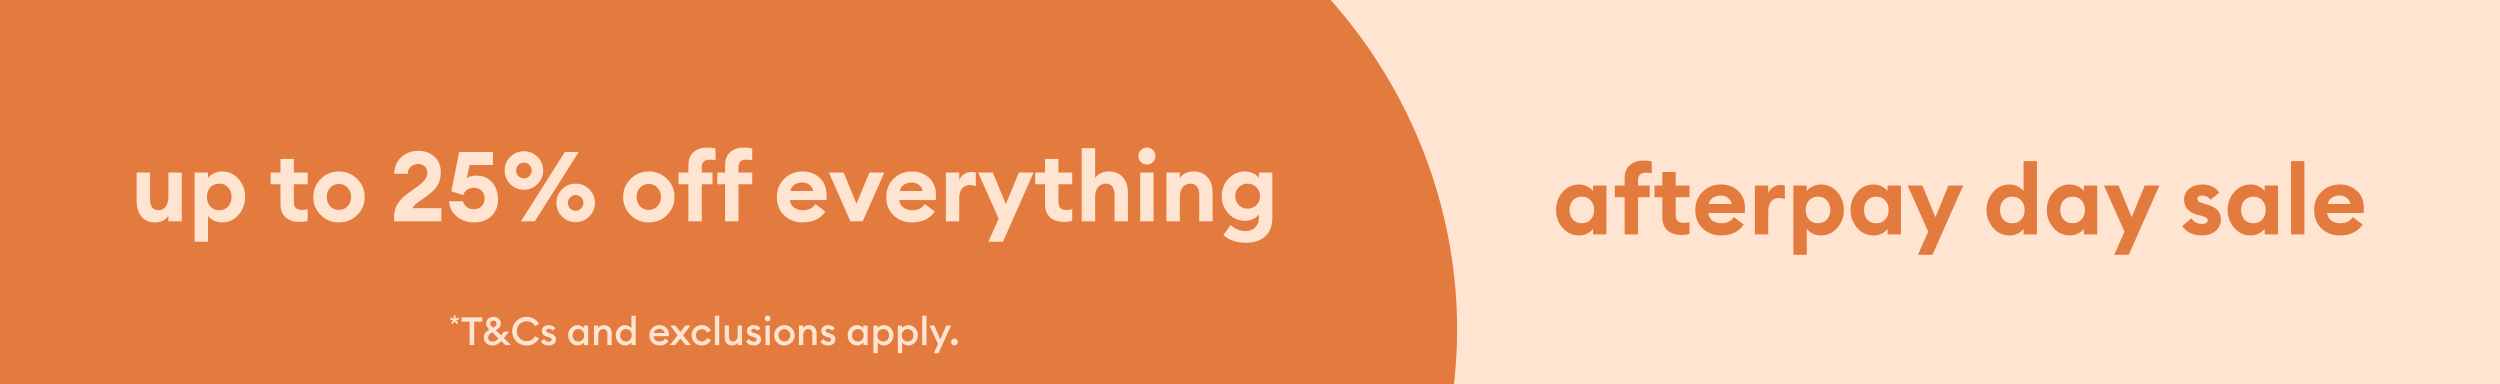 <svg xmlns="http://www.w3.org/2000/svg" fill="none" viewBox="0 0 768 118" height="118" width="768">
<g clip-path="url(#clip0_43_25211)">
<rect fill="#FFE5D1" height="118" width="768"></rect>
<path fill="#E37B3E" d="M485.07 72.33C483.09 72.33 481.42 71.56 480.06 70.02C478.7 68.48 478.02 66.64 478.02 64.5C478.02 62.36 478.7 60.52 480.06 58.98C481.42 57.44 483.09 56.67 485.07 56.67C486.03 56.67 486.89 56.87 487.65 57.27C488.41 57.67 488.99 58.14 489.39 58.68V57H493.5V72H489.39V70.32C488.99 70.86 488.41 71.33 487.65 71.73C486.89 72.13 486.03 72.33 485.07 72.33ZM483.18 67.44C483.88 68.2 484.8 68.58 485.94 68.58C487.08 68.58 487.99 68.2 488.67 67.44C489.37 66.68 489.72 65.7 489.72 64.5C489.72 63.3 489.37 62.32 488.67 61.56C487.99 60.8 487.08 60.42 485.94 60.42C484.8 60.42 483.88 60.8 483.18 61.56C482.5 62.32 482.16 63.3 482.16 64.5C482.16 65.7 482.5 66.68 483.18 67.44ZM499.086 72V60.6H496.056V57H499.086V54.75C499.086 52.99 499.616 51.65 500.676 50.73C501.756 49.79 503.136 49.32 504.816 49.32C505.836 49.32 506.706 49.43 507.426 49.65V53.28C507.066 53.12 506.506 53.04 505.746 53.04C504.846 53.04 504.196 53.24 503.796 53.64C503.396 54.02 503.196 54.66 503.196 55.56V57L506.796 57V60.6L503.196 60.6V72H499.086ZM516.396 72.18C514.716 72.18 513.336 71.72 512.256 70.8C511.196 69.86 510.666 68.51 510.666 66.75V60.6H508.266V57H510.666V52.83H514.776V57H519.006V60.6H514.776V65.94C514.776 66.84 514.976 67.49 515.376 67.89C515.776 68.27 516.426 68.46 517.326 68.46C518.086 68.46 518.646 68.38 519.006 68.22V71.85C518.286 72.07 517.416 72.18 516.396 72.18ZM528.743 72.33C526.463 72.33 524.563 71.61 523.043 70.17C521.543 68.73 520.793 66.84 520.793 64.5C520.793 62.26 521.543 60.4 523.043 58.92C524.543 57.42 526.423 56.67 528.683 56.67C530.763 56.67 532.513 57.32 533.933 58.62C535.353 59.9 536.063 61.71 536.063 64.05C536.063 64.71 536.043 65.18 536.003 65.46L524.783 65.46C524.903 66.44 525.333 67.21 526.073 67.77C526.833 68.31 527.733 68.58 528.773 68.58C530.533 68.58 531.823 67.95 532.643 66.69L535.703 68.97C534.163 71.21 531.843 72.33 528.743 72.33ZM524.933 62.67H531.953C531.773 61.81 531.363 61.16 530.723 60.72C530.103 60.28 529.383 60.06 528.563 60.06C527.723 60.06 526.953 60.28 526.253 60.72C525.553 61.16 525.113 61.81 524.933 62.67ZM539.097 72V57H543.207V59.4C543.467 58.66 543.937 58.05 544.617 57.57C545.317 57.07 546.087 56.82 546.927 56.82C547.447 56.82 547.907 56.88 548.307 57V61.17C547.647 60.95 547.027 60.84 546.447 60.84C545.467 60.84 544.677 61.2 544.077 61.92C543.497 62.62 543.207 63.59 543.207 64.83V72H539.097ZM555.043 78.27H550.933V57H555.043V58.68C555.423 58.14 556.003 57.67 556.783 57.27C557.563 56.87 558.433 56.67 559.393 56.67C561.373 56.67 563.043 57.44 564.403 58.98C565.763 60.52 566.443 62.36 566.443 64.5C566.443 66.64 565.763 68.48 564.403 70.02C563.043 71.56 561.373 72.33 559.393 72.33C558.433 72.33 557.563 72.13 556.783 71.73C556.003 71.33 555.423 70.86 555.043 70.32V78.27ZM555.733 67.44C556.433 68.2 557.353 68.58 558.493 68.58C559.633 68.58 560.543 68.2 561.223 67.44C561.923 66.68 562.273 65.7 562.273 64.5C562.273 63.3 561.923 62.32 561.223 61.56C560.543 60.8 559.633 60.42 558.493 60.42C557.353 60.42 556.433 60.8 555.733 61.56C555.053 62.32 554.713 63.3 554.713 64.5C554.713 65.7 555.053 66.68 555.733 67.44ZM575.539 72.33C573.559 72.33 571.889 71.56 570.529 70.02C569.169 68.48 568.489 66.64 568.489 64.5C568.489 62.36 569.169 60.52 570.529 58.98C571.889 57.44 573.559 56.67 575.539 56.67C576.499 56.67 577.359 56.87 578.119 57.27C578.879 57.67 579.459 58.14 579.859 58.68V57H583.969V72H579.859V70.32C579.459 70.86 578.879 71.33 578.119 71.73C577.359 72.13 576.499 72.33 575.539 72.33ZM573.649 67.44C574.349 68.2 575.269 68.58 576.409 68.58C577.549 68.58 578.459 68.2 579.139 67.44C579.839 66.68 580.189 65.7 580.189 64.5C580.189 63.3 579.839 62.32 579.139 61.56C578.459 60.8 577.549 60.42 576.409 60.42C575.269 60.42 574.349 60.8 573.649 61.56C572.969 62.32 572.629 63.3 572.629 64.5C572.629 65.7 572.969 66.68 573.649 67.44ZM593.664 78.27H589.194L592.344 71.16L586.044 57H590.544L594.564 66.72L598.554 57H603.084L593.664 78.27ZM617.316 72.33C615.336 72.33 613.666 71.56 612.306 70.02C610.946 68.48 610.266 66.64 610.266 64.5C610.266 62.36 610.946 60.52 612.306 58.98C613.666 57.44 615.336 56.67 617.316 56.67C618.276 56.67 619.136 56.87 619.896 57.27C620.656 57.67 621.236 58.14 621.636 58.68V49.5H625.746V72H621.636V70.32C621.236 70.86 620.656 71.33 619.896 71.73C619.136 72.13 618.276 72.33 617.316 72.33ZM615.426 67.44C616.126 68.2 617.046 68.58 618.186 68.58C619.326 68.58 620.236 68.2 620.916 67.44C621.616 66.68 621.966 65.7 621.966 64.5C621.966 63.3 621.616 62.32 620.916 61.56C620.236 60.8 619.326 60.42 618.186 60.42C617.046 60.42 616.126 60.8 615.426 61.56C614.746 62.32 614.406 63.3 614.406 64.5C614.406 65.7 614.746 66.68 615.426 67.44ZM635.832 72.33C633.852 72.33 632.182 71.56 630.822 70.02C629.462 68.48 628.782 66.64 628.782 64.5C628.782 62.36 629.462 60.52 630.822 58.98C632.182 57.44 633.852 56.67 635.832 56.67C636.792 56.67 637.652 56.87 638.412 57.27C639.172 57.67 639.752 58.14 640.152 58.68V57H644.262V72H640.152V70.32C639.752 70.86 639.172 71.33 638.412 71.73C637.652 72.13 636.792 72.33 635.832 72.33ZM633.942 67.44C634.642 68.2 635.562 68.58 636.702 68.58C637.842 68.58 638.752 68.2 639.432 67.44C640.132 66.68 640.482 65.7 640.482 64.5C640.482 63.3 640.132 62.32 639.432 61.56C638.752 60.8 637.842 60.42 636.702 60.42C635.562 60.42 634.642 60.8 633.942 61.56C633.262 62.32 632.922 63.3 632.922 64.5C632.922 65.7 633.262 66.68 633.942 67.44ZM653.957 78.27H649.487L652.637 71.16L646.337 57H650.837L654.857 66.72L658.847 57H663.377L653.957 78.27ZM676.559 72.33C673.719 72.33 671.659 71.37 670.379 69.45L673.199 67.05C673.919 68.21 675.039 68.79 676.559 68.79C677.019 68.79 677.409 68.7 677.729 68.52C678.049 68.34 678.209 68.07 678.209 67.71C678.209 67.39 678.069 67.13 677.789 66.93C677.529 66.71 676.999 66.49 676.199 66.27L675.089 66C673.709 65.64 672.659 65.04 671.939 64.2C671.239 63.36 670.909 62.36 670.949 61.2C670.989 59.84 671.529 58.75 672.569 57.93C673.629 57.09 674.969 56.67 676.589 56.67C678.889 56.67 680.619 57.51 681.779 59.19L679.079 61.38C678.379 60.5 677.529 60.06 676.529 60.06C676.129 60.06 675.779 60.15 675.479 60.33C675.179 60.51 675.029 60.76 675.029 61.08C675.029 61.68 675.519 62.11 676.499 62.37L677.909 62.79C680.809 63.57 682.259 65.12 682.259 67.44C682.259 68.86 681.719 70.03 680.639 70.95C679.559 71.87 678.199 72.33 676.559 72.33ZM691.379 72.33C689.399 72.33 687.729 71.56 686.369 70.02C685.009 68.48 684.329 66.64 684.329 64.5C684.329 62.36 685.009 60.52 686.369 58.98C687.729 57.44 689.399 56.67 691.379 56.67C692.339 56.67 693.199 56.87 693.959 57.27C694.719 57.67 695.299 58.14 695.699 58.68V57H699.809V72H695.699V70.32C695.299 70.86 694.719 71.33 693.959 71.73C693.199 72.13 692.339 72.33 691.379 72.33ZM689.489 67.44C690.189 68.2 691.109 68.58 692.249 68.58C693.389 68.58 694.299 68.2 694.979 67.44C695.679 66.68 696.029 65.7 696.029 64.5C696.029 63.3 695.679 62.32 694.979 61.56C694.299 60.8 693.389 60.42 692.249 60.42C691.109 60.42 690.189 60.8 689.489 61.56C688.809 62.32 688.469 63.3 688.469 64.5C688.469 65.7 688.809 66.68 689.489 67.44ZM703.804 72V49.5H707.914V72H703.804ZM718.851 72.33C716.571 72.33 714.671 71.61 713.151 70.17C711.651 68.73 710.901 66.84 710.901 64.5C710.901 62.26 711.651 60.4 713.151 58.92C714.651 57.42 716.531 56.67 718.791 56.67C720.871 56.67 722.621 57.32 724.041 58.62C725.461 59.9 726.171 61.71 726.171 64.05C726.171 64.71 726.151 65.18 726.111 65.46H714.891C715.011 66.44 715.441 67.21 716.181 67.77C716.941 68.31 717.841 68.58 718.881 68.58C720.641 68.58 721.931 67.95 722.751 66.69L725.811 68.97C724.271 71.21 721.951 72.33 718.851 72.33ZM715.041 62.67H722.061C721.881 61.81 721.471 61.16 720.831 60.72C720.211 60.28 719.491 60.06 718.671 60.06C717.831 60.06 717.061 60.28 716.361 60.72C715.661 61.16 715.221 61.81 715.041 62.67Z"></path>
<path fill="#E37B3E" d="M325.587 84.035C335.41 105.569 350.169 124.68 368.7 139.862C386.614 154.513 407.551 165.157 429.999 171.025C440.677 151.192 446.668 129.195 447.537 106.625C448.382 83.263 443.695 59.913 433.842 38.396C423.989 16.878 409.234 -2.227 390.728 -17.431C372.814 -32.083 351.877 -42.727 329.43 -48.595C318.751 -28.762 312.761 -6.765 311.892 15.805C311.012 39.17 315.7 62.527 325.587 84.035Z"></path>
<rect fill="#E37B3E" height="118" width="403"></rect>
<path fill="#FFE5D1" d="M47.617 68.33C45.837 68.33 44.447 67.73 43.447 66.53C42.467 65.33 41.977 63.72 41.977 61.7V53H46.087V61.01C46.087 63.39 46.937 64.58 48.637 64.58C49.597 64.58 50.347 64.22 50.887 63.5C51.447 62.78 51.727 61.72 51.727 60.32V53H55.837V68H51.727V66.29C50.807 67.65 49.437 68.33 47.617 68.33ZM63.904 74.27H59.794V53H63.904V54.68C64.284 54.14 64.864 53.67 65.644 53.27C66.424 52.87 67.293 52.67 68.254 52.67C70.234 52.67 71.903 53.44 73.263 54.98C74.624 56.52 75.303 58.36 75.303 60.5C75.303 62.64 74.624 64.48 73.263 66.02C71.903 67.56 70.234 68.33 68.254 68.33C67.293 68.33 66.424 68.13 65.644 67.73C64.864 67.33 64.284 66.86 63.904 66.32V74.27ZM64.594 63.44C65.293 64.2 66.213 64.58 67.353 64.58C68.493 64.58 69.403 64.2 70.084 63.44C70.784 62.68 71.133 61.7 71.133 60.5C71.133 59.3 70.784 58.32 70.084 57.56C69.403 56.8 68.493 56.42 67.353 56.42C66.213 56.42 65.293 56.8 64.594 57.56C63.913 58.32 63.574 59.3 63.574 60.5C63.574 61.7 63.913 62.68 64.594 63.44ZM91.897 68.18C90.217 68.18 88.837 67.72 87.757 66.8C86.697 65.86 86.167 64.51 86.167 62.75V56.6H83.137V53H86.167V48.83H90.277V53H94.507V56.6H90.277V61.94C90.277 62.86 90.477 63.52 90.877 63.92C91.277 64.3 91.927 64.49 92.827 64.49C93.467 64.49 94.027 64.4 94.507 64.22V67.85C93.787 68.07 92.917 68.18 91.897 68.18ZM109.715 66.08C108.175 67.58 106.315 68.33 104.135 68.33C101.955 68.33 100.095 67.58 98.555 66.08C97.015 64.56 96.245 62.7 96.245 60.5C96.245 58.32 97.015 56.47 98.555 54.95C100.095 53.43 101.955 52.67 104.135 52.67C106.315 52.67 108.175 53.43 109.715 54.95C111.255 56.47 112.025 58.32 112.025 60.5C112.025 62.7 111.255 64.56 109.715 66.08ZM104.135 64.49C105.195 64.49 106.075 64.12 106.775 63.38C107.495 62.62 107.855 61.66 107.855 60.5C107.855 59.34 107.495 58.39 106.775 57.65C106.075 56.89 105.195 56.51 104.135 56.51C103.055 56.51 102.155 56.89 101.435 57.65C100.735 58.39 100.385 59.34 100.385 60.5C100.385 61.66 100.735 62.62 101.435 63.38C102.155 64.12 103.055 64.49 104.135 64.49ZM135.585 63.95V68H121.065V66.59C121.065 66.01 121.125 65.45 121.245 64.91C121.365 64.37 121.505 63.9 121.665 63.5C121.845 63.08 122.105 62.65 122.445 62.21C122.785 61.77 123.075 61.41 123.315 61.13C123.555 60.85 123.915 60.51 124.395 60.11C124.895 59.71 125.275 59.42 125.535 59.24C125.795 59.04 126.205 58.75 126.765 58.37C127.325 57.97 127.715 57.69 127.935 57.53C130.175 55.97 131.295 54.51 131.295 53.15C131.295 52.35 131.045 51.69 130.545 51.17C130.045 50.65 129.355 50.39 128.475 50.39C127.535 50.39 126.755 50.68 126.135 51.26C125.535 51.82 125.245 52.53 125.265 53.39H121.125C121.125 51.31 121.825 49.62 123.225 48.32C124.645 47 126.425 46.34 128.565 46.34C130.465 46.34 132.075 46.92 133.395 48.08C134.735 49.24 135.405 50.85 135.405 52.91C135.405 54.61 135.035 56.01 134.295 57.11C133.575 58.19 132.445 59.29 130.905 60.41C130.765 60.51 130.405 60.76 129.825 61.16C129.245 61.54 128.805 61.84 128.505 62.06C128.205 62.28 127.865 62.57 127.485 62.93C127.125 63.29 126.885 63.63 126.765 63.95H135.585ZM145.552 68.33C143.552 68.33 141.802 67.71 140.302 66.47C138.822 65.23 138.042 63.68 137.962 61.82H142.222C142.402 62.54 142.792 63.13 143.392 63.59C144.012 64.05 144.732 64.28 145.552 64.28C146.592 64.28 147.402 63.97 147.982 63.35C148.582 62.71 148.882 61.92 148.882 60.98C148.882 60.02 148.572 59.23 147.952 58.61C147.352 57.99 146.572 57.68 145.612 57.68C144.792 57.68 144.092 57.88 143.512 58.28C142.932 58.68 142.522 59.22 142.282 59.9L138.652 58.79L141.052 46.7H151.432V50.69H144.232L143.422 54.68C144.182 54.2 145.162 53.96 146.362 53.96C148.362 53.96 149.962 54.64 151.162 56C152.382 57.36 152.992 59.13 152.992 61.31C152.992 63.43 152.302 65.13 150.922 66.41C149.562 67.69 147.772 68.33 145.552 68.33ZM164.28 68L160.02 68L173.52 46.7H177.78L164.28 68ZM176.85 68.24C175.21 68.24 173.81 67.66 172.65 66.5C171.51 65.34 170.94 63.95 170.94 62.33C170.94 60.69 171.51 59.3 172.65 58.16C173.81 57 175.21 56.42 176.85 56.42C178.47 56.42 179.86 57 181.02 58.16C182.18 59.3 182.76 60.69 182.76 62.33C182.76 63.95 182.18 65.34 181.02 66.5C179.86 67.66 178.47 68.24 176.85 68.24ZM175.14 64.04C175.62 64.52 176.19 64.76 176.85 64.76C177.51 64.76 178.07 64.52 178.53 64.04C178.99 63.56 179.22 62.99 179.22 62.33C179.22 61.67 178.99 61.1 178.53 60.62C178.07 60.14 177.51 59.9 176.85 59.9C176.19 59.9 175.62 60.14 175.14 60.62C174.68 61.1 174.45 61.67 174.45 62.33C174.45 62.99 174.68 63.56 175.14 64.04ZM160.95 58.28C159.31 58.28 157.91 57.7 156.75 56.54C155.61 55.38 155.04 53.99 155.04 52.37C155.04 50.73 155.61 49.34 156.75 48.2C157.91 47.04 159.31 46.46 160.95 46.46C162.57 46.46 163.96 47.04 165.12 48.2C166.28 49.34 166.86 50.73 166.86 52.37C166.86 53.99 166.28 55.38 165.12 56.54C163.96 57.7 162.57 58.28 160.95 58.28ZM159.24 54.08C159.72 54.56 160.29 54.8 160.95 54.8C161.61 54.8 162.17 54.56 162.63 54.08C163.11 53.6 163.35 53.03 163.35 52.37C163.35 51.71 163.11 51.14 162.63 50.66C162.17 50.18 161.61 49.94 160.95 49.94C160.29 49.94 159.72 50.18 159.24 50.66C158.78 51.14 158.55 51.71 158.55 52.37C158.55 53.03 158.78 53.6 159.24 54.08ZM204.9 66.08C203.36 67.58 201.5 68.33 199.32 68.33C197.14 68.33 195.28 67.58 193.74 66.08C192.2 64.56 191.43 62.7 191.43 60.5C191.43 58.32 192.2 56.47 193.74 54.95C195.28 53.43 197.14 52.67 199.32 52.67C201.5 52.67 203.36 53.43 204.9 54.95C206.44 56.47 207.21 58.32 207.21 60.5C207.21 62.7 206.44 64.56 204.9 66.08ZM199.32 64.49C200.38 64.49 201.26 64.12 201.96 63.38C202.68 62.62 203.04 61.66 203.04 60.5C203.04 59.34 202.68 58.39 201.96 57.65C201.26 56.89 200.38 56.51 199.32 56.51C198.24 56.51 197.34 56.89 196.62 57.65C195.92 58.39 195.57 59.34 195.57 60.5C195.57 61.66 195.92 62.62 196.62 63.38C197.34 64.12 198.24 64.49 199.32 64.49ZM211.471 68V56.6H208.441V53H211.471V50.75C211.471 48.99 212.001 47.65 213.061 46.73C214.141 45.79 215.521 45.32 217.201 45.32C218.221 45.32 219.091 45.43 219.811 45.65V49.28C219.631 49.12 219.071 49.04 218.131 49.04C217.231 49.04 216.581 49.24 216.181 49.64C215.781 50.02 215.581 50.66 215.581 51.56V53H218.881V56.6H215.581V68H211.471ZM222.751 68V56.6H220.351V53H222.751V50.75C222.751 48.99 223.281 47.65 224.341 46.73C225.421 45.79 226.801 45.32 228.481 45.32C229.501 45.32 230.371 45.43 231.091 45.65V49.28C230.731 49.12 230.161 49.04 229.381 49.04C228.481 49.04 227.831 49.24 227.431 49.64C227.051 50.02 226.861 50.66 226.861 51.56V53H231.091V56.6H226.861V68H222.751ZM246.608 68.33C244.328 68.33 242.428 67.61 240.908 66.17C239.408 64.73 238.658 62.84 238.658 60.5C238.658 58.26 239.408 56.4 240.908 54.92C242.408 53.42 244.288 52.67 246.548 52.67C248.628 52.67 250.378 53.32 251.798 54.62C253.218 55.9 253.928 57.71 253.928 60.05C253.928 60.71 253.908 61.18 253.868 61.46L242.648 61.46C242.768 62.44 243.198 63.21 243.938 63.77C244.698 64.31 245.598 64.58 246.638 64.58C248.398 64.58 249.688 63.95 250.508 62.69L253.568 64.97C252.028 67.21 249.708 68.33 246.608 68.33ZM242.798 58.67H249.818C249.638 57.81 249.228 57.16 248.588 56.72C247.968 56.28 247.248 56.06 246.428 56.06C245.588 56.06 244.818 56.28 244.118 56.72C243.418 57.16 242.978 57.81 242.798 58.67ZM261.261 68L254.631 53H259.161L263.121 62.6L267.081 53H271.671L265.011 68H261.261ZM280.211 68.33C277.931 68.33 276.031 67.61 274.511 66.17C273.011 64.73 272.261 62.84 272.261 60.5C272.261 58.26 273.011 56.4 274.511 54.92C276.011 53.42 277.891 52.67 280.151 52.67C282.231 52.67 283.981 53.32 285.401 54.62C286.821 55.9 287.531 57.71 287.531 60.05C287.531 60.71 287.511 61.18 287.471 61.46H276.251C276.371 62.44 276.801 63.21 277.541 63.77C278.301 64.31 279.201 64.58 280.241 64.58C282.001 64.58 283.291 63.95 284.111 62.69L287.171 64.97C285.631 67.21 283.311 68.33 280.211 68.33ZM276.401 58.67H283.421C283.241 57.81 282.831 57.16 282.191 56.72C281.571 56.28 280.851 56.06 280.031 56.06C279.191 56.06 278.421 56.28 277.721 56.72C277.021 57.16 276.581 57.81 276.401 58.67ZM290.565 68V53H294.675V55.4C294.935 54.66 295.405 54.05 296.085 53.57C296.785 53.07 297.555 52.82 298.395 52.82C298.915 52.82 299.375 52.88 299.775 53V57.17C299.115 56.95 298.495 56.84 297.915 56.84C296.935 56.84 296.145 57.2 295.545 57.92C294.965 58.62 294.675 59.59 294.675 60.83V68H290.565ZM308.101 74.27H303.631L306.781 67.16L300.481 53H304.981L309.001 62.72L312.991 53H317.521L308.101 74.27ZM326.77 68.18C325.09 68.18 323.71 67.72 322.63 66.8C321.57 65.86 321.04 64.51 321.04 62.75V56.6H318.01V53H321.04V48.83H325.15V53H329.38V56.6H325.15V61.94C325.15 62.86 325.35 63.52 325.75 63.92C326.15 64.3 326.8 64.49 327.7 64.49C328.34 64.49 328.9 64.4 329.38 64.22V67.85C328.66 68.07 327.79 68.18 326.77 68.18ZM336.423 68H332.313V45.5H336.423V54.71C337.343 53.35 338.773 52.67 340.713 52.67C342.513 52.67 343.923 53.27 344.943 54.47C345.983 55.65 346.503 57.23 346.503 59.21V68H342.393V59.9C342.393 58.8 342.163 57.95 341.703 57.35C341.243 56.73 340.593 56.42 339.753 56.42C338.753 56.42 337.943 56.78 337.323 57.5C336.723 58.22 336.423 59.28 336.423 60.68V68ZM352.312 50.54C351.612 50.54 351.002 50.29 350.482 49.79C349.962 49.27 349.702 48.65 349.702 47.93C349.702 47.21 349.962 46.6 350.482 46.1C351.002 45.58 351.612 45.32 352.312 45.32C353.052 45.32 353.672 45.58 354.172 46.1C354.692 46.6 354.952 47.21 354.952 47.93C354.952 48.65 354.692 49.27 354.172 49.79C353.672 50.29 353.052 50.54 352.312 50.54ZM350.272 68V53H354.382V68H350.272ZM358.329 68V53H362.439V54.71C363.359 53.35 364.789 52.67 366.729 52.67C368.529 52.67 369.939 53.27 370.959 54.47C371.999 55.65 372.519 57.23 372.519 59.21V68H368.409V59.9C368.409 58.8 368.179 57.95 367.719 57.35C367.259 56.73 366.609 56.42 365.769 56.42C364.769 56.42 363.959 56.78 363.339 57.5C362.739 58.22 362.439 59.28 362.439 60.68V68H358.329ZM380.578 63.02C381.318 63.74 382.218 64.1 383.278 64.1C384.338 64.1 385.238 63.74 385.978 63.02C386.718 62.3 387.088 61.38 387.088 60.26C387.088 59.14 386.718 58.22 385.978 57.5C385.238 56.78 384.338 56.42 383.278 56.42C382.218 56.42 381.318 56.78 380.578 57.5C379.838 58.22 379.468 59.14 379.468 60.26C379.468 61.38 379.838 62.3 380.578 63.02ZM382.798 74.57C379.798 74.57 377.468 73.77 375.808 72.17L378.058 69.11C379.318 70.35 380.878 70.97 382.738 70.97C383.938 70.97 384.908 70.59 385.648 69.83C386.388 69.07 386.758 68.08 386.758 66.86V65.84C386.338 66.42 385.738 66.9 384.958 67.28C384.178 67.64 383.328 67.82 382.408 67.82C380.448 67.82 378.778 67.09 377.398 65.63C376.018 64.15 375.328 62.36 375.328 60.26C375.328 58.14 376.018 56.35 377.398 54.89C378.778 53.41 380.448 52.67 382.408 52.67C383.348 52.67 384.198 52.86 384.958 53.24C385.738 53.6 386.338 54.08 386.758 54.68V53H390.868V66.83C390.868 69.41 390.128 71.34 388.648 72.62C387.168 73.92 385.218 74.57 382.798 74.57Z"></path>
<path fill="#FFE5D1" d="M139.08 99.552L138.619 99.221L139.202 98.422L138.259 98.105L138.425 97.55L139.382 97.86V96.888H139.958V97.86L140.916 97.55L141.089 98.105L140.138 98.414L140.729 99.221L140.268 99.552L139.678 98.753L139.08 99.552ZM144.263 106V98.824H141.791V97.48H148.151V98.824H145.667V106H144.263ZM151.336 106.12C150.512 106.12 149.852 105.884 149.356 105.412C148.868 104.94 148.624 104.348 148.624 103.636C148.624 103.092 148.772 102.636 149.068 102.268C149.372 101.9 149.788 101.556 150.316 101.236C149.668 100.588 149.344 99.964 149.344 99.364C149.344 98.796 149.56 98.316 149.992 97.924C150.432 97.532 150.976 97.336 151.624 97.336C152.28 97.336 152.816 97.536 153.232 97.936C153.648 98.336 153.856 98.816 153.856 99.376C153.856 99.856 153.716 100.26 153.436 100.588C153.156 100.908 152.776 101.196 152.296 101.452L153.916 103.036L154.828 101.896H156.388L154.78 103.864L156.988 106H155.248L154 104.788C153.56 105.252 153.132 105.592 152.716 105.808C152.308 106.016 151.848 106.12 151.336 106.12ZM151.348 104.944C151.948 104.944 152.548 104.62 153.148 103.972L151.18 102.064C150.348 102.512 149.932 103.044 149.932 103.66C149.932 104.068 150.072 104.384 150.352 104.608C150.632 104.832 150.964 104.944 151.348 104.944ZM150.616 99.376C150.616 99.448 150.62 99.516 150.628 99.58C150.644 99.644 150.668 99.712 150.7 99.784C150.74 99.848 150.772 99.904 150.796 99.952C150.82 99.992 150.864 100.048 150.928 100.12C151 100.192 151.052 100.248 151.084 100.288C151.124 100.32 151.188 100.384 151.276 100.48C151.372 100.568 151.44 100.632 151.48 100.672L151.516 100.648C151.868 100.464 152.128 100.288 152.296 100.12C152.464 99.944 152.548 99.72 152.548 99.448C152.548 99.16 152.46 98.924 152.284 98.74C152.108 98.556 151.88 98.464 151.6 98.464C151.328 98.464 151.096 98.548 150.904 98.716C150.712 98.884 150.616 99.104 150.616 99.376ZM161.752 106.144C160.528 106.144 159.488 105.72 158.632 104.872C157.776 104.016 157.348 102.972 157.348 101.74C157.348 100.508 157.776 99.468 158.632 98.62C159.488 97.764 160.528 97.336 161.752 97.336C162.576 97.336 163.324 97.532 163.996 97.924C164.668 98.308 165.2 98.832 165.592 99.496L164.38 100.192C163.764 99.192 162.888 98.692 161.752 98.692C160.912 98.692 160.204 98.988 159.628 99.58C159.052 100.172 158.764 100.892 158.764 101.74C158.764 102.588 159.052 103.308 159.628 103.9C160.204 104.492 160.912 104.788 161.752 104.788C162.888 104.788 163.764 104.288 164.38 103.288L165.592 103.984C165.2 104.648 164.668 105.176 163.996 105.568C163.324 105.952 162.576 106.144 161.752 106.144ZM168.617 106.12C168.065 106.12 167.577 106.016 167.153 105.808C166.729 105.592 166.413 105.272 166.205 104.848L167.177 104.152C167.297 104.408 167.489 104.612 167.753 104.764C168.017 104.908 168.305 104.98 168.617 104.98C168.865 104.98 169.069 104.924 169.229 104.812C169.397 104.7 169.481 104.544 169.481 104.344C169.481 104.168 169.413 104.024 169.277 103.912C169.149 103.8 168.909 103.688 168.557 103.576L168.029 103.432C166.965 103.144 166.441 102.532 166.457 101.596C166.457 101.076 166.661 100.66 167.069 100.348C167.477 100.036 167.989 99.88 168.605 99.88C169.533 99.88 170.209 100.22 170.633 100.9L169.721 101.596C169.417 101.188 169.037 100.984 168.581 100.984C168.365 100.984 168.177 101.036 168.017 101.14C167.857 101.236 167.777 101.372 167.777 101.548C167.777 101.708 167.829 101.844 167.933 101.956C168.037 102.068 168.225 102.168 168.497 102.256L169.109 102.436C169.669 102.604 170.089 102.832 170.369 103.12C170.649 103.4 170.789 103.78 170.789 104.26C170.789 104.828 170.585 105.28 170.177 105.616C169.769 105.952 169.249 106.12 168.617 106.12ZM177.442 106.12C176.626 106.12 175.938 105.816 175.378 105.208C174.826 104.6 174.55 103.864 174.55 103C174.55 102.136 174.826 101.4 175.378 100.792C175.938 100.184 176.626 99.88 177.442 99.88C177.85 99.88 178.226 99.972 178.57 100.156C178.914 100.332 179.178 100.548 179.362 100.804V100H180.682V106H179.362V105.196C179.178 105.452 178.914 105.672 178.57 105.856C178.226 106.032 177.85 106.12 177.442 106.12ZM176.398 104.368C176.734 104.736 177.162 104.92 177.682 104.92C178.202 104.92 178.63 104.736 178.966 104.368C179.302 104 179.47 103.544 179.47 103C179.47 102.456 179.302 102 178.966 101.632C178.63 101.264 178.202 101.08 177.682 101.08C177.162 101.08 176.734 101.264 176.398 101.632C176.062 102 175.894 102.456 175.894 103C175.894 103.544 176.062 104 176.398 104.368ZM182.47 106V100H183.79V100.816C184.166 100.192 184.774 99.88 185.614 99.88C186.31 99.88 186.866 100.108 187.282 100.564C187.698 101.02 187.906 101.628 187.906 102.388V106H186.586V102.604C186.586 102.124 186.474 101.752 186.25 101.488C186.026 101.216 185.722 101.08 185.338 101.08C184.882 101.08 184.51 101.252 184.222 101.596C183.934 101.94 183.79 102.424 183.79 103.048V106H182.47ZM192.055 106.12C191.239 106.12 190.551 105.816 189.991 105.208C189.439 104.6 189.163 103.864 189.163 103C189.163 102.136 189.439 101.4 189.991 100.792C190.551 100.184 191.239 99.88 192.055 99.88C192.463 99.88 192.839 99.972 193.183 100.156C193.527 100.332 193.791 100.548 193.975 100.804V97H195.295V106H193.975V105.196C193.791 105.452 193.527 105.672 193.183 105.856C192.839 106.032 192.463 106.12 192.055 106.12ZM191.011 104.368C191.347 104.736 191.775 104.92 192.295 104.92C192.815 104.92 193.243 104.736 193.579 104.368C193.915 104 194.083 103.544 194.083 103C194.083 102.456 193.915 102 193.579 101.632C193.243 101.264 192.815 101.08 192.295 101.08C191.775 101.08 191.347 101.264 191.011 101.632C190.675 102 190.507 102.456 190.507 103C190.507 103.544 190.675 104 191.011 104.368ZM202.62 106.12C201.708 106.12 200.956 105.828 200.364 105.244C199.78 104.66 199.488 103.912 199.488 103C199.488 102.112 199.784 101.372 200.376 100.78C200.968 100.18 201.716 99.88 202.62 99.88C203.452 99.88 204.14 100.144 204.684 100.672C205.236 101.2 205.512 101.928 205.512 102.856C205.512 103.016 205.508 103.16 205.5 103.288H200.784C200.816 103.776 201.004 104.172 201.348 104.476C201.692 104.772 202.12 104.92 202.632 104.92C203.4 104.92 203.972 104.616 204.348 104.008L205.356 104.728C204.78 105.656 203.868 106.12 202.62 106.12ZM200.844 102.328H204.18C204.108 101.912 203.92 101.588 203.616 101.356C203.32 101.116 202.972 100.996 202.572 100.996C202.156 100.996 201.784 101.112 201.456 101.344C201.136 101.576 200.932 101.904 200.844 102.328ZM210.631 106L209.011 103.972L207.391 106H205.783L208.171 103.012L205.915 100H207.487L208.999 102.016L210.511 100H212.095L209.839 103.012L212.227 106H210.631ZM215.617 106.12C214.713 106.12 213.957 105.824 213.349 105.232C212.749 104.632 212.449 103.888 212.449 103C212.449 102.112 212.749 101.372 213.349 100.78C213.957 100.18 214.713 99.88 215.617 99.88C216.233 99.88 216.785 100.028 217.273 100.324C217.769 100.62 218.149 101.024 218.413 101.536L217.261 102.16C217.109 101.84 216.889 101.584 216.601 101.392C216.313 101.2 215.985 101.104 215.617 101.104C215.089 101.104 214.653 101.288 214.309 101.656C213.965 102.016 213.793 102.464 213.793 103C213.793 103.536 213.965 103.988 214.309 104.356C214.653 104.716 215.089 104.896 215.617 104.896C215.985 104.896 216.313 104.8 216.601 104.608C216.889 104.416 217.109 104.16 217.261 103.84L218.413 104.464C218.149 104.976 217.769 105.38 217.273 105.676C216.785 105.972 216.233 106.12 215.617 106.12ZM219.619 106V97H220.939V106H219.619ZM224.861 106.12C224.173 106.12 223.629 105.892 223.229 105.436C222.829 104.972 222.629 104.356 222.629 103.588V100H223.949V103.372C223.949 103.852 224.053 104.232 224.261 104.512C224.469 104.784 224.765 104.92 225.149 104.92C225.597 104.92 225.953 104.752 226.217 104.416C226.481 104.072 226.613 103.584 226.613 102.952V100H227.933V106H226.613V105.184C226.261 105.808 225.677 106.12 224.861 106.12ZM231.617 106.12C231.065 106.12 230.577 106.016 230.153 105.808C229.729 105.592 229.413 105.272 229.205 104.848L230.177 104.152C230.297 104.408 230.489 104.612 230.753 104.764C231.017 104.908 231.305 104.98 231.617 104.98C231.865 104.98 232.069 104.924 232.229 104.812C232.397 104.7 232.481 104.544 232.481 104.344C232.481 104.168 232.413 104.024 232.277 103.912C232.149 103.8 231.909 103.688 231.557 103.576L231.029 103.432C229.965 103.144 229.441 102.532 229.457 101.596C229.457 101.076 229.661 100.66 230.069 100.348C230.477 100.036 230.989 99.88 231.605 99.88C232.533 99.88 233.209 100.22 233.633 100.9L232.721 101.596C232.417 101.188 232.037 100.984 231.581 100.984C231.365 100.984 231.177 101.036 231.017 101.14C230.857 101.236 230.777 101.372 230.777 101.548C230.777 101.708 230.829 101.844 230.933 101.956C231.037 102.068 231.225 102.168 231.497 102.256L232.109 102.436C232.669 102.604 233.089 102.832 233.369 103.12C233.649 103.4 233.789 103.78 233.789 104.26C233.789 104.828 233.585 105.28 233.177 105.616C232.769 105.952 232.249 106.12 231.617 106.12ZM235.818 98.692C235.578 98.692 235.37 98.608 235.194 98.44C235.018 98.264 234.93 98.052 234.93 97.804C234.93 97.564 235.018 97.36 235.194 97.192C235.37 97.016 235.578 96.928 235.818 96.928C236.066 96.928 236.274 97.016 236.442 97.192C236.61 97.36 236.694 97.564 236.694 97.804C236.694 98.052 236.61 98.264 236.442 98.44C236.274 98.608 236.066 98.692 235.818 98.692ZM235.158 106V100H236.478V106H235.158ZM243.196 105.22C242.596 105.82 241.852 106.12 240.964 106.12C240.076 106.12 239.328 105.82 238.72 105.22C238.12 104.612 237.82 103.872 237.82 103C237.82 102.128 238.12 101.392 238.72 100.792C239.328 100.184 240.076 99.88 240.964 99.88C241.852 99.88 242.596 100.184 243.196 100.792C243.804 101.392 244.108 102.128 244.108 103C244.108 103.872 243.804 104.612 243.196 105.22ZM240.964 104.896C241.484 104.896 241.912 104.716 242.248 104.356C242.592 103.988 242.764 103.536 242.764 103C242.764 102.464 242.592 102.016 242.248 101.656C241.912 101.288 241.484 101.104 240.964 101.104C240.436 101.104 240 101.288 239.656 101.656C239.32 102.016 239.152 102.464 239.152 103C239.152 103.536 239.32 103.988 239.656 104.356C240 104.716 240.436 104.896 240.964 104.896ZM245.435 106V100H246.755V100.816C247.131 100.192 247.739 99.88 248.579 99.88C249.275 99.88 249.831 100.108 250.247 100.564C250.663 101.02 250.871 101.628 250.871 102.388V106H249.551V102.604C249.551 102.124 249.439 101.752 249.215 101.488C248.991 101.216 248.687 101.08 248.303 101.08C247.847 101.08 247.475 101.252 247.187 101.596C246.899 101.94 246.755 102.424 246.755 103.048V106H245.435ZM254.468 106.12C253.916 106.12 253.428 106.016 253.004 105.808C252.58 105.592 252.264 105.272 252.056 104.848L253.028 104.152C253.148 104.408 253.34 104.612 253.604 104.764C253.868 104.908 254.156 104.98 254.468 104.98C254.716 104.98 254.92 104.924 255.08 104.812C255.248 104.7 255.332 104.544 255.332 104.344C255.332 104.168 255.264 104.024 255.128 103.912C255 103.8 254.76 103.688 254.408 103.576L253.88 103.432C252.816 103.144 252.292 102.532 252.308 101.596C252.308 101.076 252.512 100.66 252.92 100.348C253.328 100.036 253.84 99.88 254.456 99.88C255.384 99.88 256.06 100.22 256.484 100.9L255.572 101.596C255.268 101.188 254.888 100.984 254.432 100.984C254.216 100.984 254.028 101.036 253.868 101.14C253.708 101.236 253.628 101.372 253.628 101.548C253.628 101.708 253.68 101.844 253.784 101.956C253.888 102.068 254.076 102.168 254.348 102.256L254.96 102.436C255.52 102.604 255.94 102.832 256.22 103.12C256.5 103.4 256.64 103.78 256.64 104.26C256.64 104.828 256.436 105.28 256.028 105.616C255.62 105.952 255.1 106.12 254.468 106.12ZM263.294 106.12C262.478 106.12 261.79 105.816 261.23 105.208C260.678 104.6 260.402 103.864 260.402 103C260.402 102.136 260.678 101.4 261.23 100.792C261.79 100.184 262.478 99.88 263.294 99.88C263.702 99.88 264.078 99.972 264.422 100.156C264.766 100.332 265.03 100.548 265.214 100.804V100H266.534V106H265.214V105.196C265.03 105.452 264.766 105.672 264.422 105.856C264.078 106.032 263.702 106.12 263.294 106.12ZM262.25 104.368C262.586 104.736 263.014 104.92 263.534 104.92C264.054 104.92 264.482 104.736 264.818 104.368C265.154 104 265.322 103.544 265.322 103C265.322 102.456 265.154 102 264.818 101.632C264.482 101.264 264.054 101.08 263.534 101.08C263.014 101.08 262.586 101.264 262.25 101.632C261.914 102 261.746 102.456 261.746 103C261.746 103.544 261.914 104 262.25 104.368ZM269.642 108.508H268.322V100H269.642V100.804C269.826 100.548 270.09 100.332 270.434 100.156C270.786 99.972 271.166 99.88 271.574 99.88C272.39 99.88 273.074 100.184 273.626 100.792C274.186 101.4 274.466 102.136 274.466 103C274.466 103.864 274.186 104.6 273.626 105.208C273.074 105.816 272.39 106.12 271.574 106.12C271.166 106.12 270.786 106.032 270.434 105.856C270.09 105.672 269.826 105.452 269.642 105.196V108.508ZM271.334 104.92C271.854 104.92 272.282 104.736 272.618 104.368C272.954 104 273.122 103.544 273.122 103C273.122 102.456 272.954 102 272.618 101.632C272.282 101.264 271.854 101.08 271.334 101.08C270.806 101.08 270.374 101.264 270.038 101.632C269.702 102 269.534 102.456 269.534 103C269.534 103.544 269.702 104 270.038 104.368C270.374 104.736 270.806 104.92 271.334 104.92ZM277.13 108.508H275.81V100H277.13V100.804C277.314 100.548 277.578 100.332 277.922 100.156C278.274 99.972 278.654 99.88 279.062 99.88C279.878 99.88 280.562 100.184 281.114 100.792C281.674 101.4 281.954 102.136 281.954 103C281.954 103.864 281.674 104.6 281.114 105.208C280.562 105.816 279.878 106.12 279.062 106.12C278.654 106.12 278.274 106.032 277.922 105.856C277.578 105.672 277.314 105.452 277.13 105.196V108.508ZM278.822 104.92C279.342 104.92 279.77 104.736 280.106 104.368C280.442 104 280.61 103.544 280.61 103C280.61 102.456 280.442 102 280.106 101.632C279.77 101.264 279.342 101.08 278.822 101.08C278.294 101.08 277.862 101.264 277.526 101.632C277.19 102 277.022 102.456 277.022 103C277.022 103.544 277.19 104 277.526 104.368C277.862 104.736 278.294 104.92 278.822 104.92ZM283.299 106V97H284.619V106H283.299ZM288.312 108.508H286.86L288.144 105.676L285.564 100H287.016L288.852 104.248L290.7 100H292.164L288.312 108.508ZM293.205 106.096C292.925 106.096 292.681 105.996 292.473 105.796C292.273 105.588 292.173 105.34 292.173 105.052C292.173 104.772 292.273 104.528 292.473 104.32C292.681 104.112 292.925 104.008 293.205 104.008C293.493 104.008 293.737 104.112 293.937 104.32C294.145 104.528 294.249 104.772 294.249 105.052C294.249 105.34 294.145 105.588 293.937 105.796C293.737 105.996 293.493 106.096 293.205 106.096Z"></path>
</g>
<defs>
<clipPath id="clip0_43_25211">
<rect fill="white" height="118" width="768"></rect>
</clipPath>
</defs>
</svg>
